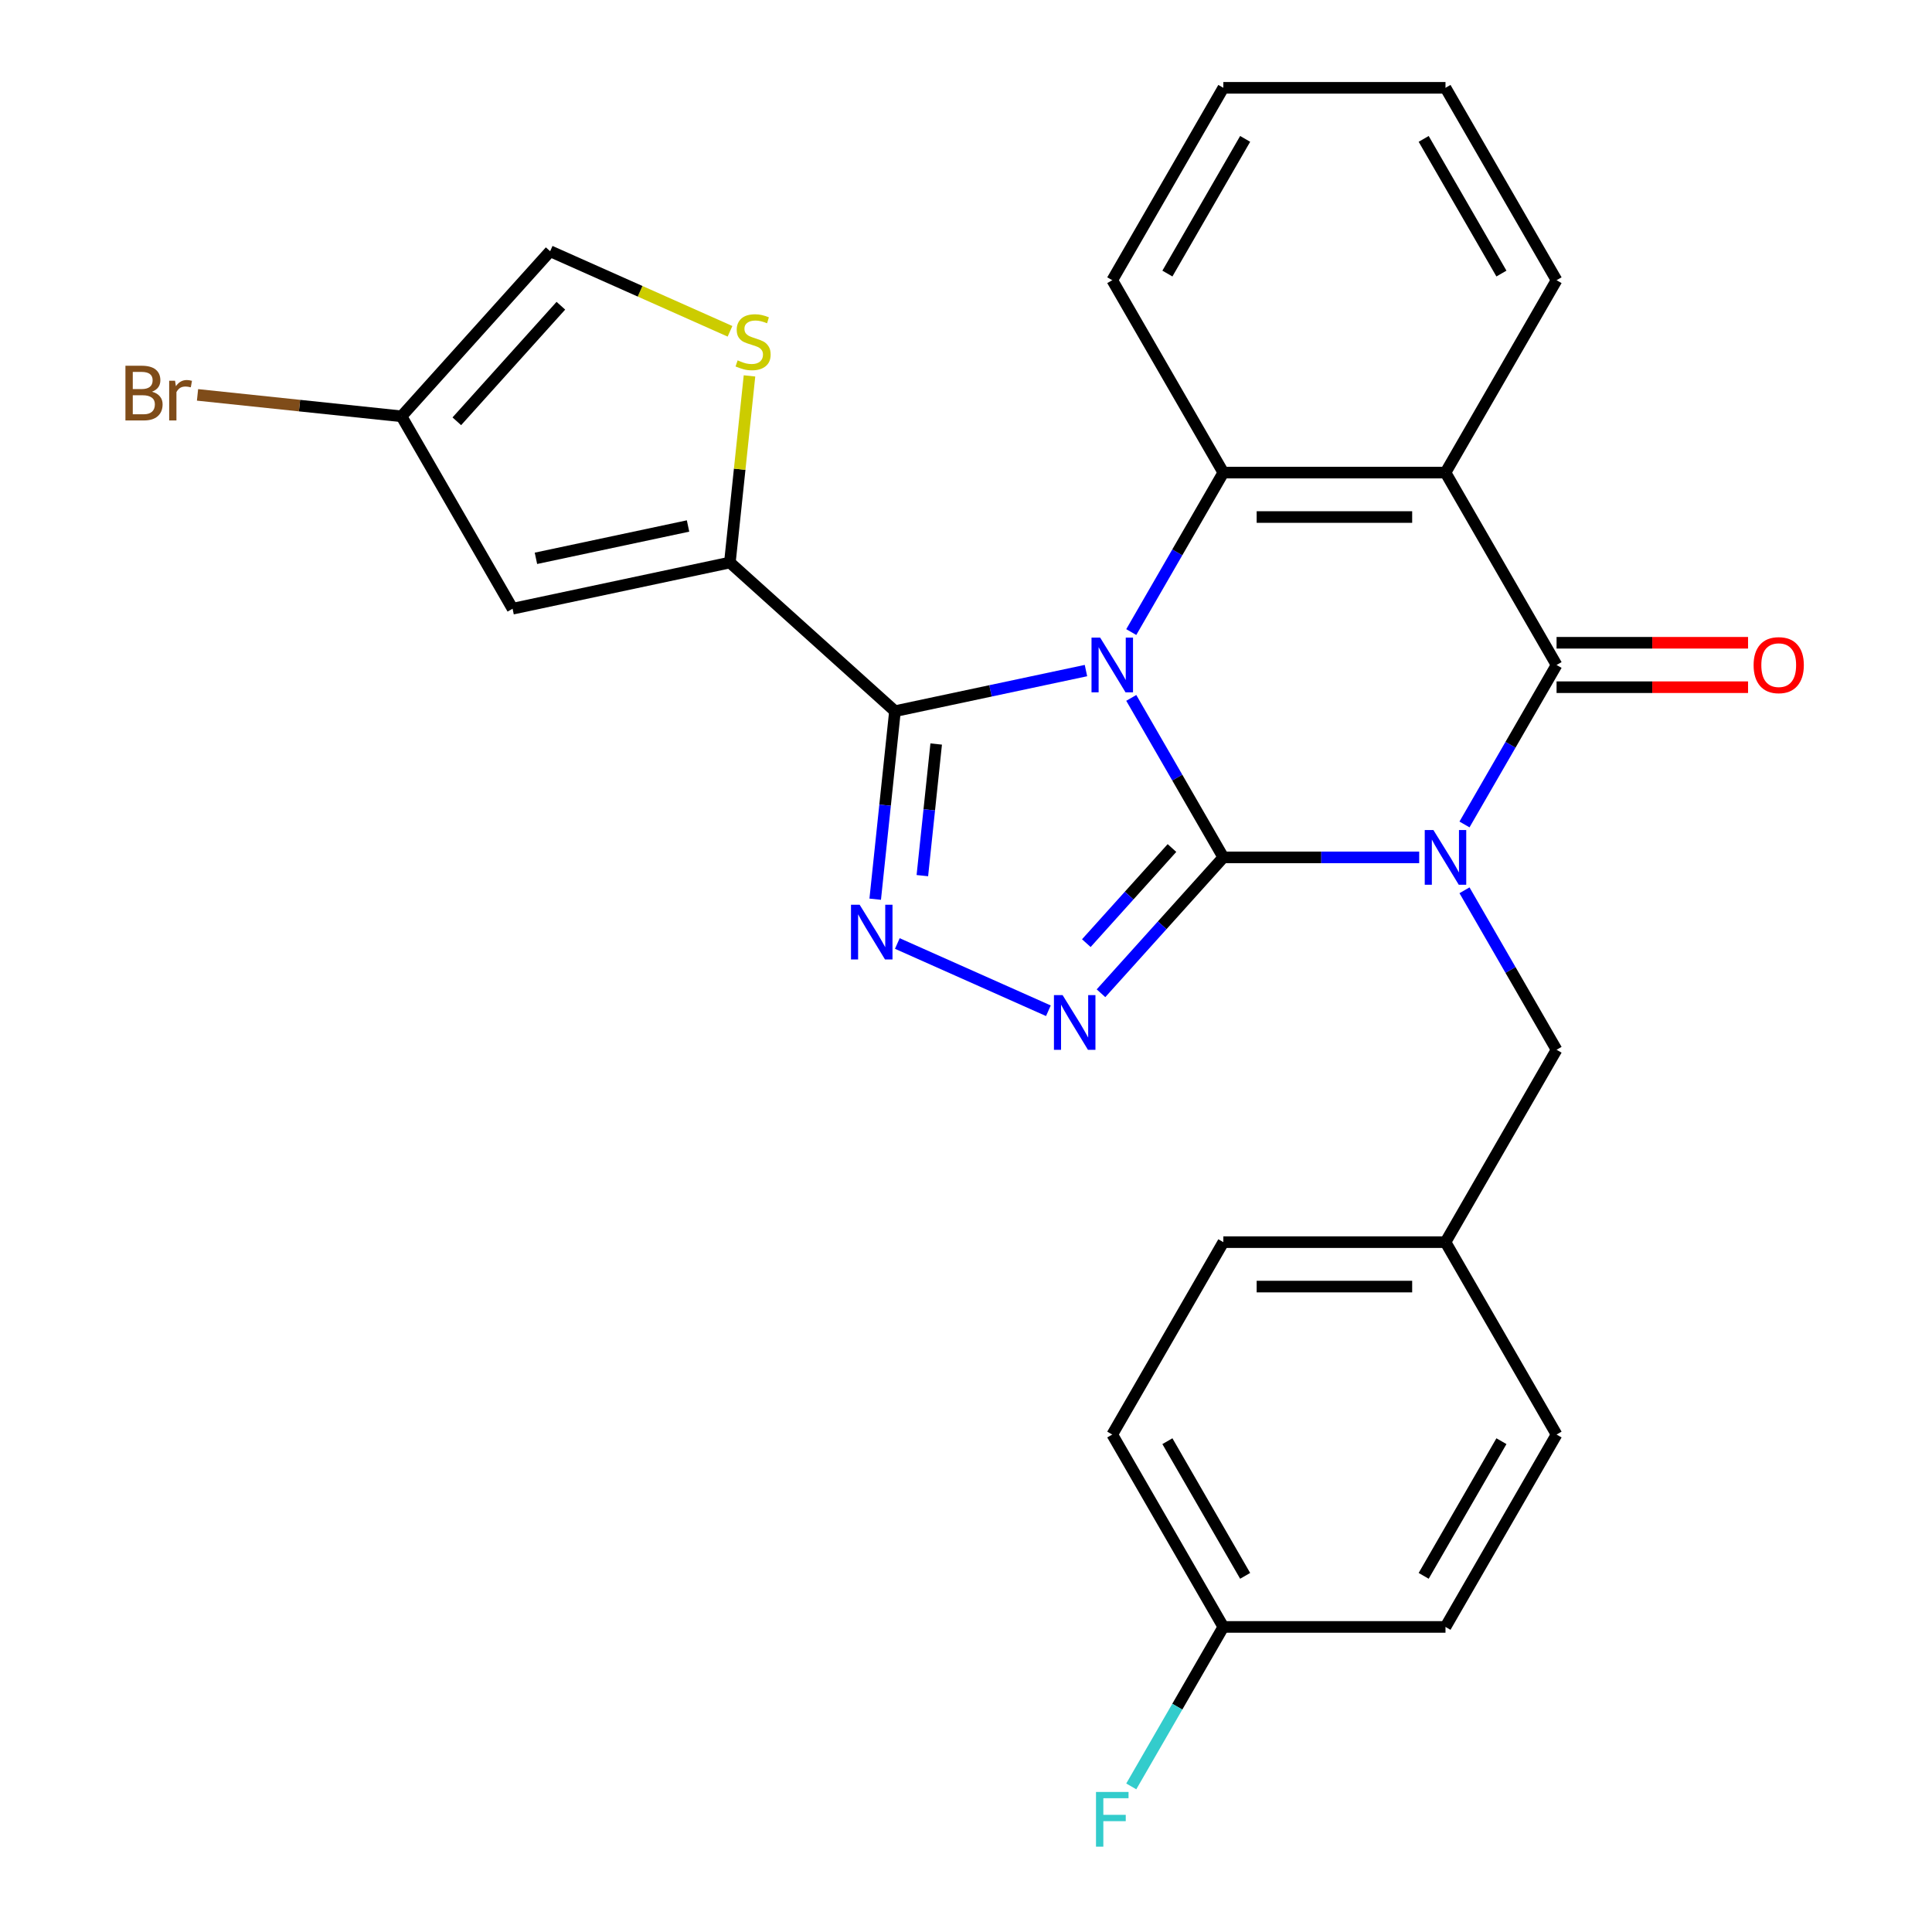 <?xml version='1.0' encoding='iso-8859-1'?>
<svg version='1.1' baseProfile='full'
              xmlns='http://www.w3.org/2000/svg'
                      xmlns:rdkit='http://www.rdkit.org/xml'
                      xmlns:xlink='http://www.w3.org/1999/xlink'
                  xml:space='preserve'
width='1000px' height='1000px' viewBox='0 0 1000 1000'>
<!-- END OF HEADER -->
<rect style='opacity:1.0;fill:#FFFFFF;stroke:none' width='1000' height='1000' x='0' y='0'> </rect>
<path class='bond-0' d='M 585.541,361.229 L 609.37,402.502' style='fill:none;fill-rule:evenodd;stroke:#0000FF;stroke-width:6px;stroke-linecap:butt;stroke-linejoin:miter;stroke-opacity:1' />
<path class='bond-0' d='M 609.37,402.502 L 633.199,443.775' style='fill:none;fill-rule:evenodd;stroke:#000000;stroke-width:6px;stroke-linecap:butt;stroke-linejoin:miter;stroke-opacity:1' />
<path class='bond-2' d='M 562.092,347.089 L 512.663,357.595' style='fill:none;fill-rule:evenodd;stroke:#0000FF;stroke-width:6px;stroke-linecap:butt;stroke-linejoin:miter;stroke-opacity:1' />
<path class='bond-2' d='M 512.663,357.595 L 463.234,368.102' style='fill:none;fill-rule:evenodd;stroke:#000000;stroke-width:6px;stroke-linecap:butt;stroke-linejoin:miter;stroke-opacity:1' />
<path class='bond-6' d='M 585.541,327.16 L 609.37,285.887' style='fill:none;fill-rule:evenodd;stroke:#0000FF;stroke-width:6px;stroke-linecap:butt;stroke-linejoin:miter;stroke-opacity:1' />
<path class='bond-6' d='M 609.37,285.887 L 633.199,244.615' style='fill:none;fill-rule:evenodd;stroke:#000000;stroke-width:6px;stroke-linecap:butt;stroke-linejoin:miter;stroke-opacity:1' />
<path class='bond-1' d='M 633.199,443.775 L 683.884,443.775' style='fill:none;fill-rule:evenodd;stroke:#000000;stroke-width:6px;stroke-linecap:butt;stroke-linejoin:miter;stroke-opacity:1' />
<path class='bond-1' d='M 683.884,443.775 L 734.569,443.775' style='fill:none;fill-rule:evenodd;stroke:#0000FF;stroke-width:6px;stroke-linecap:butt;stroke-linejoin:miter;stroke-opacity:1' />
<path class='bond-4' d='M 633.199,443.775 L 601.536,478.94' style='fill:none;fill-rule:evenodd;stroke:#000000;stroke-width:6px;stroke-linecap:butt;stroke-linejoin:miter;stroke-opacity:1' />
<path class='bond-4' d='M 601.536,478.94 L 569.873,514.105' style='fill:none;fill-rule:evenodd;stroke:#0000FF;stroke-width:6px;stroke-linecap:butt;stroke-linejoin:miter;stroke-opacity:1' />
<path class='bond-4' d='M 606.61,438.936 L 584.446,463.552' style='fill:none;fill-rule:evenodd;stroke:#000000;stroke-width:6px;stroke-linecap:butt;stroke-linejoin:miter;stroke-opacity:1' />
<path class='bond-4' d='M 584.446,463.552 L 562.282,488.167' style='fill:none;fill-rule:evenodd;stroke:#0000FF;stroke-width:6px;stroke-linecap:butt;stroke-linejoin:miter;stroke-opacity:1' />
<path class='bond-11' d='M 758.019,460.809 L 781.848,502.082' style='fill:none;fill-rule:evenodd;stroke:#0000FF;stroke-width:6px;stroke-linecap:butt;stroke-linejoin:miter;stroke-opacity:1' />
<path class='bond-11' d='M 781.848,502.082 L 805.677,543.355' style='fill:none;fill-rule:evenodd;stroke:#000000;stroke-width:6px;stroke-linecap:butt;stroke-linejoin:miter;stroke-opacity:1' />
<path class='bond-28' d='M 758.019,426.74 L 781.848,385.468' style='fill:none;fill-rule:evenodd;stroke:#0000FF;stroke-width:6px;stroke-linecap:butt;stroke-linejoin:miter;stroke-opacity:1' />
<path class='bond-28' d='M 781.848,385.468 L 805.677,344.195' style='fill:none;fill-rule:evenodd;stroke:#000000;stroke-width:6px;stroke-linecap:butt;stroke-linejoin:miter;stroke-opacity:1' />
<path class='bond-5' d='M 463.234,368.102 L 458.119,416.762' style='fill:none;fill-rule:evenodd;stroke:#000000;stroke-width:6px;stroke-linecap:butt;stroke-linejoin:miter;stroke-opacity:1' />
<path class='bond-5' d='M 458.119,416.762 L 453.005,465.422' style='fill:none;fill-rule:evenodd;stroke:#0000FF;stroke-width:6px;stroke-linecap:butt;stroke-linejoin:miter;stroke-opacity:1' />
<path class='bond-5' d='M 484.57,385.103 L 480.99,419.166' style='fill:none;fill-rule:evenodd;stroke:#000000;stroke-width:6px;stroke-linecap:butt;stroke-linejoin:miter;stroke-opacity:1' />
<path class='bond-5' d='M 480.99,419.166 L 477.41,453.228' style='fill:none;fill-rule:evenodd;stroke:#0000FF;stroke-width:6px;stroke-linecap:butt;stroke-linejoin:miter;stroke-opacity:1' />
<path class='bond-8' d='M 463.234,368.102 L 377.783,291.161' style='fill:none;fill-rule:evenodd;stroke:#000000;stroke-width:6px;stroke-linecap:butt;stroke-linejoin:miter;stroke-opacity:1' />
<path class='bond-3' d='M 805.677,344.195 L 748.184,244.615' style='fill:none;fill-rule:evenodd;stroke:#000000;stroke-width:6px;stroke-linecap:butt;stroke-linejoin:miter;stroke-opacity:1' />
<path class='bond-14' d='M 805.677,355.693 L 855.232,355.693' style='fill:none;fill-rule:evenodd;stroke:#000000;stroke-width:6px;stroke-linecap:butt;stroke-linejoin:miter;stroke-opacity:1' />
<path class='bond-14' d='M 855.232,355.693 L 904.787,355.693' style='fill:none;fill-rule:evenodd;stroke:#FF0000;stroke-width:6px;stroke-linecap:butt;stroke-linejoin:miter;stroke-opacity:1' />
<path class='bond-14' d='M 805.677,332.696 L 855.232,332.696' style='fill:none;fill-rule:evenodd;stroke:#000000;stroke-width:6px;stroke-linecap:butt;stroke-linejoin:miter;stroke-opacity:1' />
<path class='bond-14' d='M 855.232,332.696 L 904.787,332.696' style='fill:none;fill-rule:evenodd;stroke:#FF0000;stroke-width:6px;stroke-linecap:butt;stroke-linejoin:miter;stroke-opacity:1' />
<path class='bond-27' d='M 542.644,523.164 L 464.457,488.353' style='fill:none;fill-rule:evenodd;stroke:#0000FF;stroke-width:6px;stroke-linecap:butt;stroke-linejoin:miter;stroke-opacity:1' />
<path class='bond-7' d='M 633.199,244.615 L 748.184,244.615' style='fill:none;fill-rule:evenodd;stroke:#000000;stroke-width:6px;stroke-linecap:butt;stroke-linejoin:miter;stroke-opacity:1' />
<path class='bond-7' d='M 650.447,267.612 L 730.936,267.612' style='fill:none;fill-rule:evenodd;stroke:#000000;stroke-width:6px;stroke-linecap:butt;stroke-linejoin:miter;stroke-opacity:1' />
<path class='bond-19' d='M 633.199,244.615 L 575.706,145.035' style='fill:none;fill-rule:evenodd;stroke:#000000;stroke-width:6px;stroke-linecap:butt;stroke-linejoin:miter;stroke-opacity:1' />
<path class='bond-17' d='M 748.184,244.615 L 805.677,145.035' style='fill:none;fill-rule:evenodd;stroke:#000000;stroke-width:6px;stroke-linecap:butt;stroke-linejoin:miter;stroke-opacity:1' />
<path class='bond-9' d='M 377.783,291.161 L 265.311,315.068' style='fill:none;fill-rule:evenodd;stroke:#000000;stroke-width:6px;stroke-linecap:butt;stroke-linejoin:miter;stroke-opacity:1' />
<path class='bond-9' d='M 356.131,272.253 L 277.4,288.988' style='fill:none;fill-rule:evenodd;stroke:#000000;stroke-width:6px;stroke-linecap:butt;stroke-linejoin:miter;stroke-opacity:1' />
<path class='bond-10' d='M 377.783,291.161 L 382.86,242.861' style='fill:none;fill-rule:evenodd;stroke:#000000;stroke-width:6px;stroke-linecap:butt;stroke-linejoin:miter;stroke-opacity:1' />
<path class='bond-10' d='M 382.86,242.861 L 387.936,194.561' style='fill:none;fill-rule:evenodd;stroke:#CCCC00;stroke-width:6px;stroke-linecap:butt;stroke-linejoin:miter;stroke-opacity:1' />
<path class='bond-12' d='M 265.311,315.068 L 207.818,215.488' style='fill:none;fill-rule:evenodd;stroke:#000000;stroke-width:6px;stroke-linecap:butt;stroke-linejoin:miter;stroke-opacity:1' />
<path class='bond-13' d='M 377.848,171.484 L 331.303,150.761' style='fill:none;fill-rule:evenodd;stroke:#CCCC00;stroke-width:6px;stroke-linecap:butt;stroke-linejoin:miter;stroke-opacity:1' />
<path class='bond-13' d='M 331.303,150.761 L 284.758,130.037' style='fill:none;fill-rule:evenodd;stroke:#000000;stroke-width:6px;stroke-linecap:butt;stroke-linejoin:miter;stroke-opacity:1' />
<path class='bond-15' d='M 805.677,543.355 L 748.184,642.935' style='fill:none;fill-rule:evenodd;stroke:#000000;stroke-width:6px;stroke-linecap:butt;stroke-linejoin:miter;stroke-opacity:1' />
<path class='bond-16' d='M 207.818,215.488 L 155.028,209.94' style='fill:none;fill-rule:evenodd;stroke:#000000;stroke-width:6px;stroke-linecap:butt;stroke-linejoin:miter;stroke-opacity:1' />
<path class='bond-16' d='M 155.028,209.94 L 102.237,204.391' style='fill:none;fill-rule:evenodd;stroke:#7F4C19;stroke-width:6px;stroke-linecap:butt;stroke-linejoin:miter;stroke-opacity:1' />
<path class='bond-30' d='M 207.818,215.488 L 284.758,130.037' style='fill:none;fill-rule:evenodd;stroke:#000000;stroke-width:6px;stroke-linecap:butt;stroke-linejoin:miter;stroke-opacity:1' />
<path class='bond-30' d='M 236.449,218.059 L 290.307,158.243' style='fill:none;fill-rule:evenodd;stroke:#000000;stroke-width:6px;stroke-linecap:butt;stroke-linejoin:miter;stroke-opacity:1' />
<path class='bond-21' d='M 748.184,642.935 L 805.677,742.515' style='fill:none;fill-rule:evenodd;stroke:#000000;stroke-width:6px;stroke-linecap:butt;stroke-linejoin:miter;stroke-opacity:1' />
<path class='bond-22' d='M 748.184,642.935 L 633.199,642.935' style='fill:none;fill-rule:evenodd;stroke:#000000;stroke-width:6px;stroke-linecap:butt;stroke-linejoin:miter;stroke-opacity:1' />
<path class='bond-22' d='M 730.936,665.932 L 650.447,665.932' style='fill:none;fill-rule:evenodd;stroke:#000000;stroke-width:6px;stroke-linecap:butt;stroke-linejoin:miter;stroke-opacity:1' />
<path class='bond-29' d='M 805.677,145.035 L 748.184,45.455' style='fill:none;fill-rule:evenodd;stroke:#000000;stroke-width:6px;stroke-linecap:butt;stroke-linejoin:miter;stroke-opacity:1' />
<path class='bond-29' d='M 777.137,141.596 L 736.892,71.89' style='fill:none;fill-rule:evenodd;stroke:#000000;stroke-width:6px;stroke-linecap:butt;stroke-linejoin:miter;stroke-opacity:1' />
<path class='bond-18' d='M 633.199,842.095 L 575.706,742.515' style='fill:none;fill-rule:evenodd;stroke:#000000;stroke-width:6px;stroke-linecap:butt;stroke-linejoin:miter;stroke-opacity:1' />
<path class='bond-18' d='M 644.491,815.66 L 604.246,745.954' style='fill:none;fill-rule:evenodd;stroke:#000000;stroke-width:6px;stroke-linecap:butt;stroke-linejoin:miter;stroke-opacity:1' />
<path class='bond-20' d='M 633.199,842.095 L 609.37,883.368' style='fill:none;fill-rule:evenodd;stroke:#000000;stroke-width:6px;stroke-linecap:butt;stroke-linejoin:miter;stroke-opacity:1' />
<path class='bond-20' d='M 609.37,883.368 L 585.541,924.641' style='fill:none;fill-rule:evenodd;stroke:#33CCCC;stroke-width:6px;stroke-linecap:butt;stroke-linejoin:miter;stroke-opacity:1' />
<path class='bond-31' d='M 633.199,842.095 L 748.184,842.095' style='fill:none;fill-rule:evenodd;stroke:#000000;stroke-width:6px;stroke-linecap:butt;stroke-linejoin:miter;stroke-opacity:1' />
<path class='bond-26' d='M 575.706,145.035 L 633.199,45.455' style='fill:none;fill-rule:evenodd;stroke:#000000;stroke-width:6px;stroke-linecap:butt;stroke-linejoin:miter;stroke-opacity:1' />
<path class='bond-26' d='M 604.246,141.596 L 644.491,71.89' style='fill:none;fill-rule:evenodd;stroke:#000000;stroke-width:6px;stroke-linecap:butt;stroke-linejoin:miter;stroke-opacity:1' />
<path class='bond-24' d='M 805.677,742.515 L 748.184,842.095' style='fill:none;fill-rule:evenodd;stroke:#000000;stroke-width:6px;stroke-linecap:butt;stroke-linejoin:miter;stroke-opacity:1' />
<path class='bond-24' d='M 777.137,745.954 L 736.892,815.66' style='fill:none;fill-rule:evenodd;stroke:#000000;stroke-width:6px;stroke-linecap:butt;stroke-linejoin:miter;stroke-opacity:1' />
<path class='bond-23' d='M 633.199,642.935 L 575.706,742.515' style='fill:none;fill-rule:evenodd;stroke:#000000;stroke-width:6px;stroke-linecap:butt;stroke-linejoin:miter;stroke-opacity:1' />
<path class='bond-25' d='M 748.184,45.455 L 633.199,45.455' style='fill:none;fill-rule:evenodd;stroke:#000000;stroke-width:6px;stroke-linecap:butt;stroke-linejoin:miter;stroke-opacity:1' />
<path  class='atom-0' d='M 569.446 330.035
L 578.726 345.035
Q 579.646 346.515, 581.126 349.195
Q 582.606 351.875, 582.686 352.035
L 582.686 330.035
L 586.446 330.035
L 586.446 358.355
L 582.566 358.355
L 572.606 341.955
Q 571.446 340.035, 570.206 337.835
Q 569.006 335.635, 568.646 334.955
L 568.646 358.355
L 564.966 358.355
L 564.966 330.035
L 569.446 330.035
' fill='#0000FF'/>
<path  class='atom-2' d='M 741.924 429.615
L 751.204 444.615
Q 752.124 446.095, 753.604 448.775
Q 755.084 451.455, 755.164 451.615
L 755.164 429.615
L 758.924 429.615
L 758.924 457.935
L 755.044 457.935
L 745.084 441.535
Q 743.924 439.615, 742.684 437.415
Q 741.484 435.215, 741.124 434.535
L 741.124 457.935
L 737.444 457.935
L 737.444 429.615
L 741.924 429.615
' fill='#0000FF'/>
<path  class='atom-5' d='M 549.999 515.066
L 559.279 530.066
Q 560.199 531.546, 561.679 534.226
Q 563.159 536.906, 563.239 537.066
L 563.239 515.066
L 566.999 515.066
L 566.999 543.386
L 563.119 543.386
L 553.159 526.986
Q 551.999 525.066, 550.759 522.866
Q 549.559 520.666, 549.199 519.986
L 549.199 543.386
L 545.519 543.386
L 545.519 515.066
L 549.999 515.066
' fill='#0000FF'/>
<path  class='atom-6' d='M 444.955 468.297
L 454.235 483.297
Q 455.155 484.777, 456.635 487.457
Q 458.115 490.137, 458.195 490.297
L 458.195 468.297
L 461.955 468.297
L 461.955 496.617
L 458.075 496.617
L 448.115 480.217
Q 446.955 478.297, 445.715 476.097
Q 444.515 473.897, 444.155 473.217
L 444.155 496.617
L 440.475 496.617
L 440.475 468.297
L 444.955 468.297
' fill='#0000FF'/>
<path  class='atom-11' d='M 381.802 186.526
Q 382.122 186.646, 383.442 187.206
Q 384.762 187.766, 386.202 188.126
Q 387.682 188.446, 389.122 188.446
Q 391.802 188.446, 393.362 187.166
Q 394.922 185.846, 394.922 183.566
Q 394.922 182.006, 394.122 181.046
Q 393.362 180.086, 392.162 179.566
Q 390.962 179.046, 388.962 178.446
Q 386.442 177.686, 384.922 176.966
Q 383.442 176.246, 382.362 174.726
Q 381.322 173.206, 381.322 170.646
Q 381.322 167.086, 383.722 164.886
Q 386.162 162.686, 390.962 162.686
Q 394.242 162.686, 397.962 164.246
L 397.042 167.326
Q 393.642 165.926, 391.082 165.926
Q 388.322 165.926, 386.802 167.086
Q 385.282 168.206, 385.322 170.166
Q 385.322 171.686, 386.082 172.606
Q 386.882 173.526, 388.002 174.046
Q 389.162 174.566, 391.082 175.166
Q 393.642 175.966, 395.162 176.766
Q 396.682 177.566, 397.762 179.206
Q 398.882 180.806, 398.882 183.566
Q 398.882 187.486, 396.242 189.606
Q 393.642 191.686, 389.282 191.686
Q 386.762 191.686, 384.842 191.126
Q 382.962 190.606, 380.722 189.686
L 381.802 186.526
' fill='#CCCC00'/>
<path  class='atom-15' d='M 907.662 344.275
Q 907.662 337.475, 911.022 333.675
Q 914.382 329.875, 920.662 329.875
Q 926.942 329.875, 930.302 333.675
Q 933.662 337.475, 933.662 344.275
Q 933.662 351.155, 930.262 355.075
Q 926.862 358.955, 920.662 358.955
Q 914.422 358.955, 911.022 355.075
Q 907.662 351.195, 907.662 344.275
M 920.662 355.755
Q 924.982 355.755, 927.302 352.875
Q 929.662 349.955, 929.662 344.275
Q 929.662 338.715, 927.302 335.915
Q 924.982 333.075, 920.662 333.075
Q 916.342 333.075, 913.982 335.875
Q 911.662 338.675, 911.662 344.275
Q 911.662 349.995, 913.982 352.875
Q 916.342 355.755, 920.662 355.755
' fill='#FF0000'/>
<path  class='atom-17' d='M 78.683 202.749
Q 81.403 203.509, 82.763 205.189
Q 84.163 206.829, 84.163 209.269
Q 84.163 213.189, 81.643 215.429
Q 79.163 217.629, 74.443 217.629
L 64.923 217.629
L 64.923 189.309
L 73.283 189.309
Q 78.123 189.309, 80.563 191.269
Q 83.003 193.229, 83.003 196.829
Q 83.003 201.109, 78.683 202.749
M 68.723 192.509
L 68.723 201.389
L 73.283 201.389
Q 76.083 201.389, 77.523 200.269
Q 79.003 199.109, 79.003 196.829
Q 79.003 192.509, 73.283 192.509
L 68.723 192.509
M 74.443 214.429
Q 77.203 214.429, 78.683 213.109
Q 80.163 211.789, 80.163 209.269
Q 80.163 206.949, 78.523 205.789
Q 76.923 204.589, 73.843 204.589
L 68.723 204.589
L 68.723 214.429
L 74.443 214.429
' fill='#7F4C19'/>
<path  class='atom-17' d='M 90.603 197.069
L 91.043 199.909
Q 93.203 196.709, 96.723 196.709
Q 97.843 196.709, 99.363 197.109
L 98.763 200.469
Q 97.043 200.069, 96.083 200.069
Q 94.403 200.069, 93.283 200.749
Q 92.203 201.389, 91.323 202.949
L 91.323 217.629
L 87.563 217.629
L 87.563 197.069
L 90.603 197.069
' fill='#7F4C19'/>
<path  class='atom-21' d='M 567.286 927.515
L 584.126 927.515
L 584.126 930.755
L 571.086 930.755
L 571.086 939.355
L 582.686 939.355
L 582.686 942.635
L 571.086 942.635
L 571.086 955.835
L 567.286 955.835
L 567.286 927.515
' fill='#33CCCC'/>
</svg>
